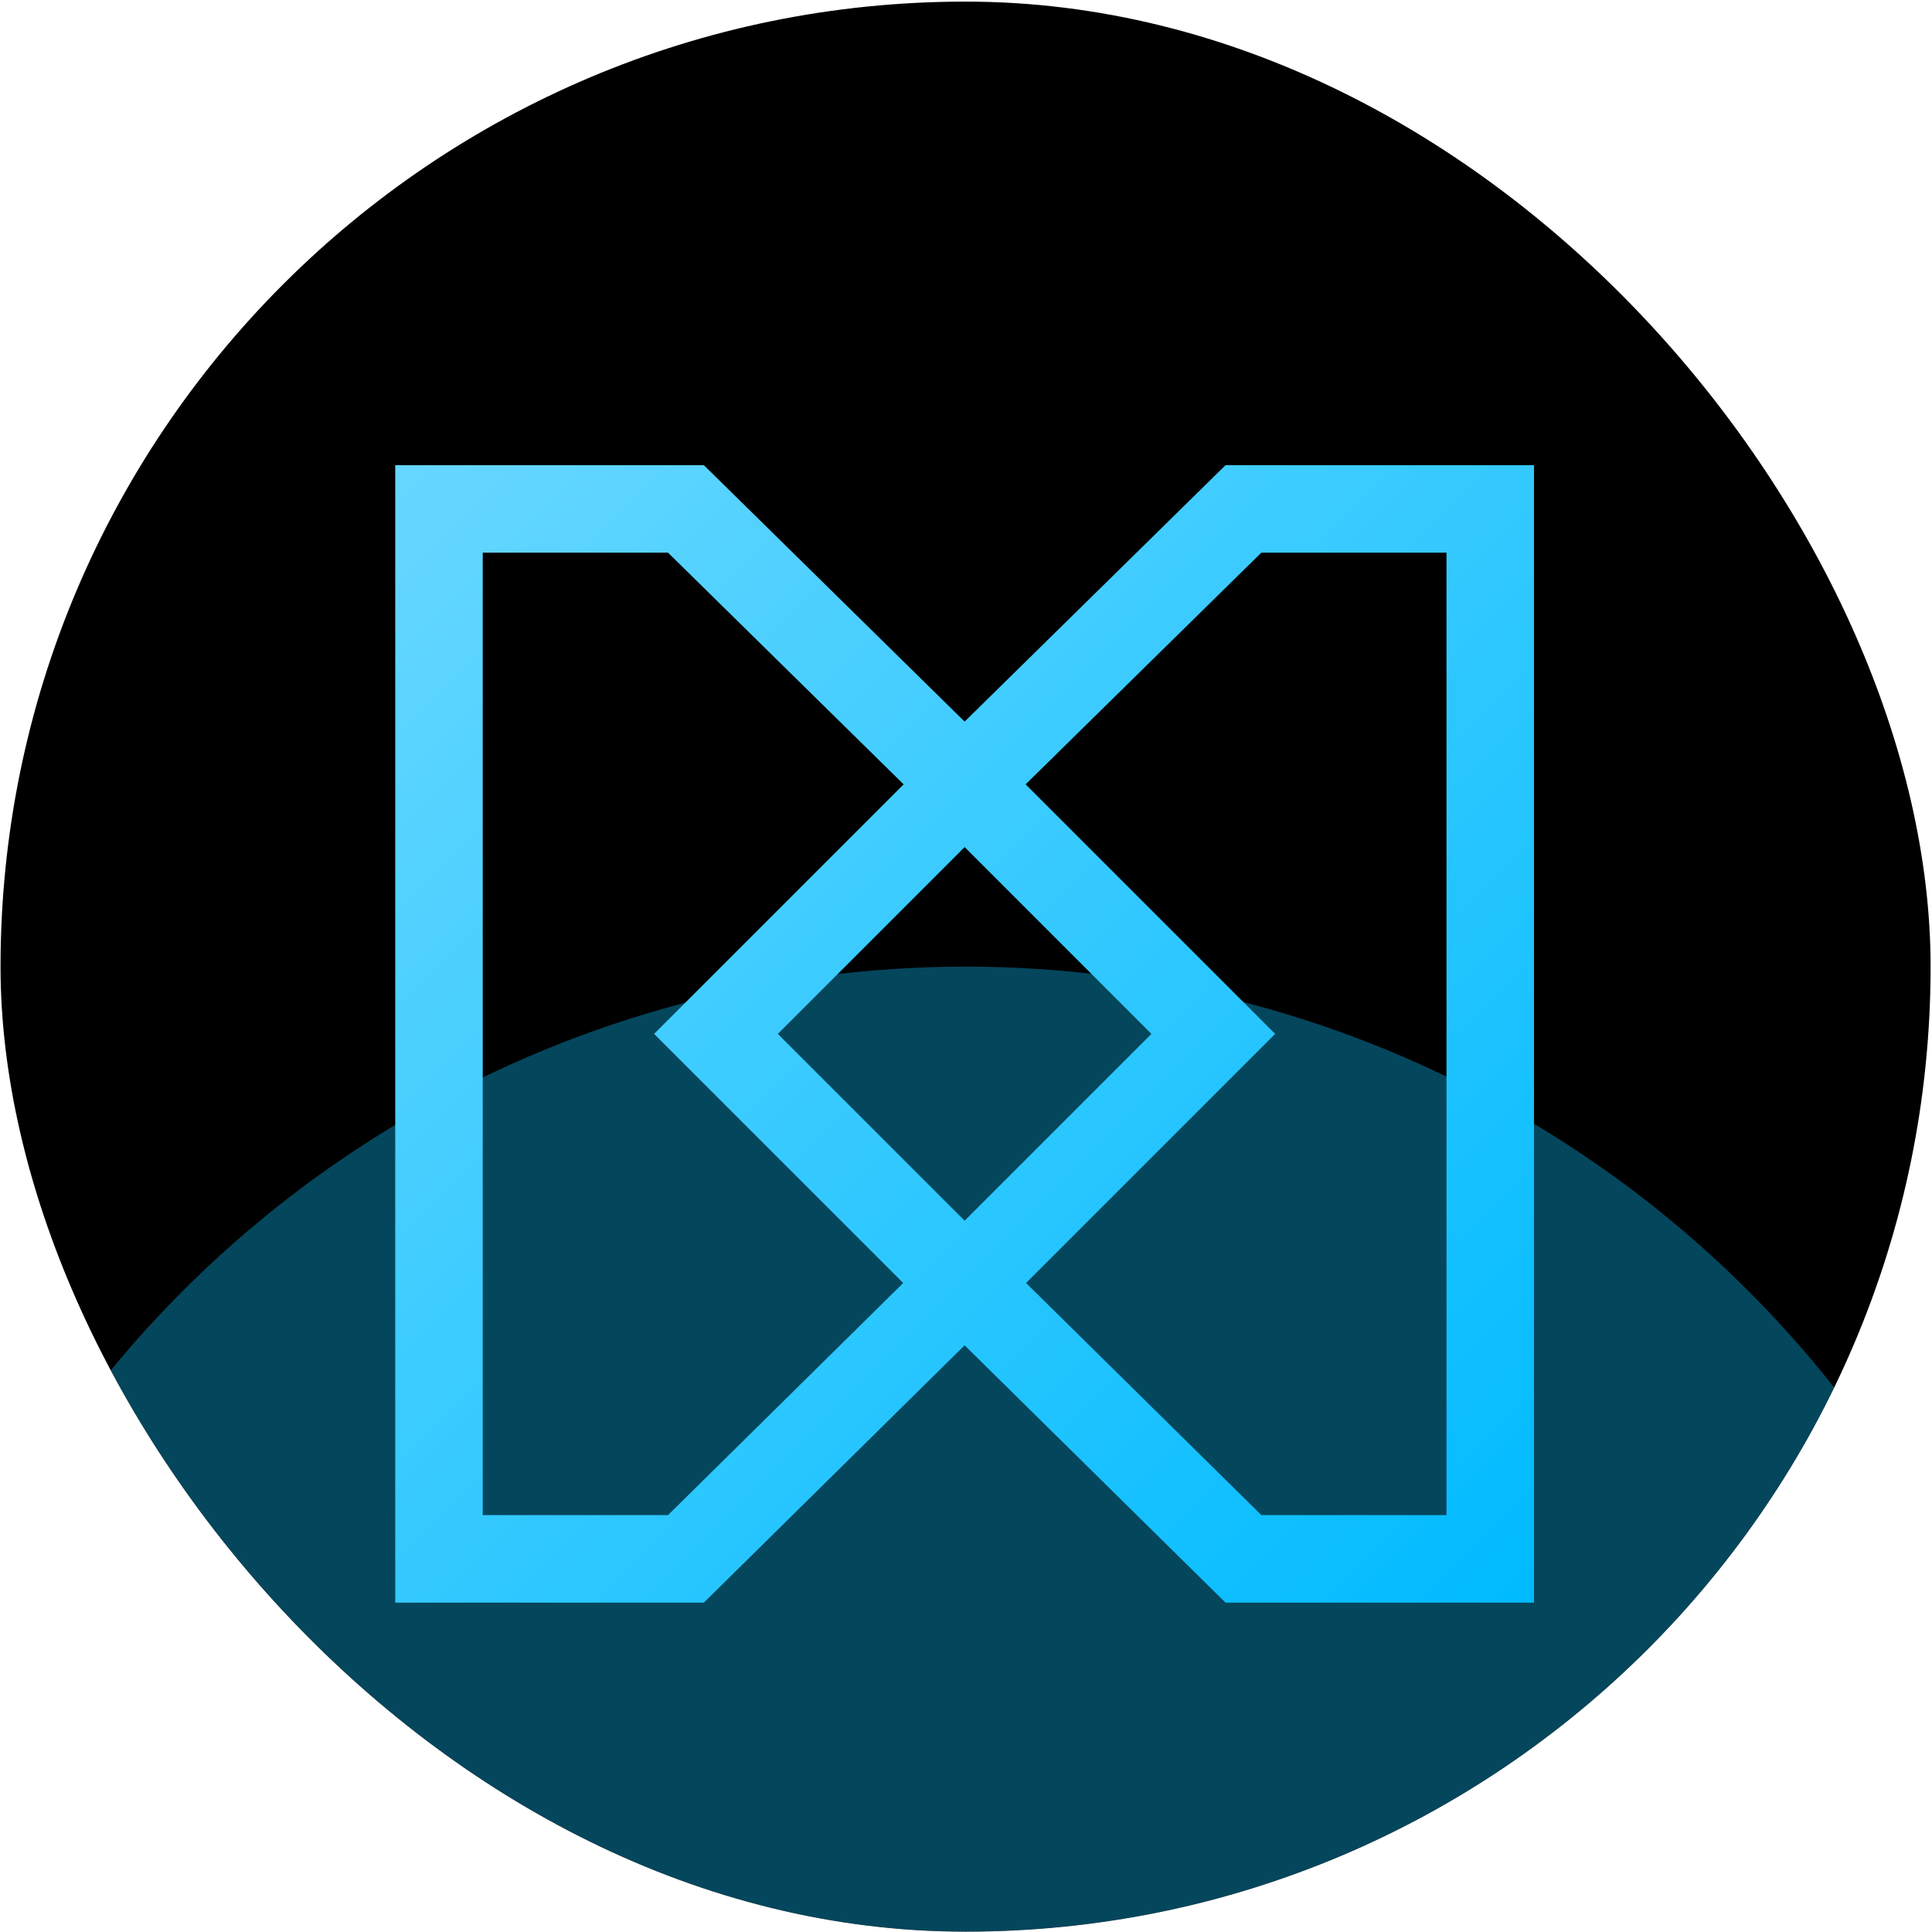 <?xml version="1.0" encoding="UTF-8"?> <svg xmlns="http://www.w3.org/2000/svg" width="1001" height="1001" viewBox="0 0 1001 1001" fill="none"><g clip-path="url(#clip0_30_2608)"><rect x="0.275" y="0.834" width="999.997" height="999.997" rx="499.998" fill="black"></rect><g opacity="0.36" filter="url(#filter0_f_30_2608)"><circle cx="500.273" cy="1074.29" r="573.458" fill="#0CC2FF"></circle></g><g filter="url(#filter1_d_30_2608)"><path fill-rule="evenodd" clip-rule="evenodd" d="M204.779 206.166V795.501H364.688L499.784 662.196L634.952 795.501H794.781V206.166H634.975L499.784 339.039L364.666 206.166H204.779ZM250.113 251.5H346.11L468.185 371.546L338.893 500.838L467.963 629.908L346.087 750.167H250.113V251.5ZM531.61 629.911L653.546 750.167H749.447V251.5H653.524L531.387 371.543L660.683 500.838L531.61 629.911ZM499.788 597.621L403.005 500.838L499.788 404.055L596.571 500.838L499.788 597.621Z" fill="url(#paint0_linear_30_2608)"></path></g></g><defs><filter id="filter0_f_30_2608" x="-635.925" y="-61.91" width="2272.4" height="2272.4" filterUnits="userSpaceOnUse" color-interpolation-filters="sRGB"><feFlood flood-opacity="0" result="BackgroundImageFix"></feFlood><feBlend mode="normal" in="SourceGraphic" in2="BackgroundImageFix" result="shape"></feBlend><feGaussianBlur stdDeviation="281.37" result="effect1_foregroundBlur_30_2608"></feGaussianBlur></filter><filter id="filter1_d_30_2608" x="172.623" y="206.166" width="654.315" height="656.328" filterUnits="userSpaceOnUse" color-interpolation-filters="sRGB"><feFlood flood-opacity="0" result="BackgroundImageFix"></feFlood><feColorMatrix in="SourceAlpha" type="matrix" values="0 0 0 0 0 0 0 0 0 0 0 0 0 0 0 0 0 0 127 0" result="hardAlpha"></feColorMatrix><feOffset dy="34.836"></feOffset><feGaussianBlur stdDeviation="16.078"></feGaussianBlur><feComposite in2="hardAlpha" operator="out"></feComposite><feColorMatrix type="matrix" values="0 0 0 0 0 0 0 0 0 0 0 0 0 0 0 0 0 0 0.25 0"></feColorMatrix><feBlend mode="normal" in2="BackgroundImageFix" result="effect1_dropShadow_30_2608"></feBlend><feBlend mode="normal" in="SourceGraphic" in2="effect1_dropShadow_30_2608" result="shape"></feBlend></filter><linearGradient id="paint0_linear_30_2608" x1="204.779" y1="206.166" x2="794.354" y2="795.924" gradientUnits="userSpaceOnUse"><stop stop-color="#67D7FF"></stop><stop offset="1" stop-color="#00BBFF"></stop></linearGradient><clipPath id="clip0_30_2608"><rect x="0.275" y="0.834" width="999.997" height="999.997" rx="499.998" fill="white"></rect></clipPath></defs></svg> 